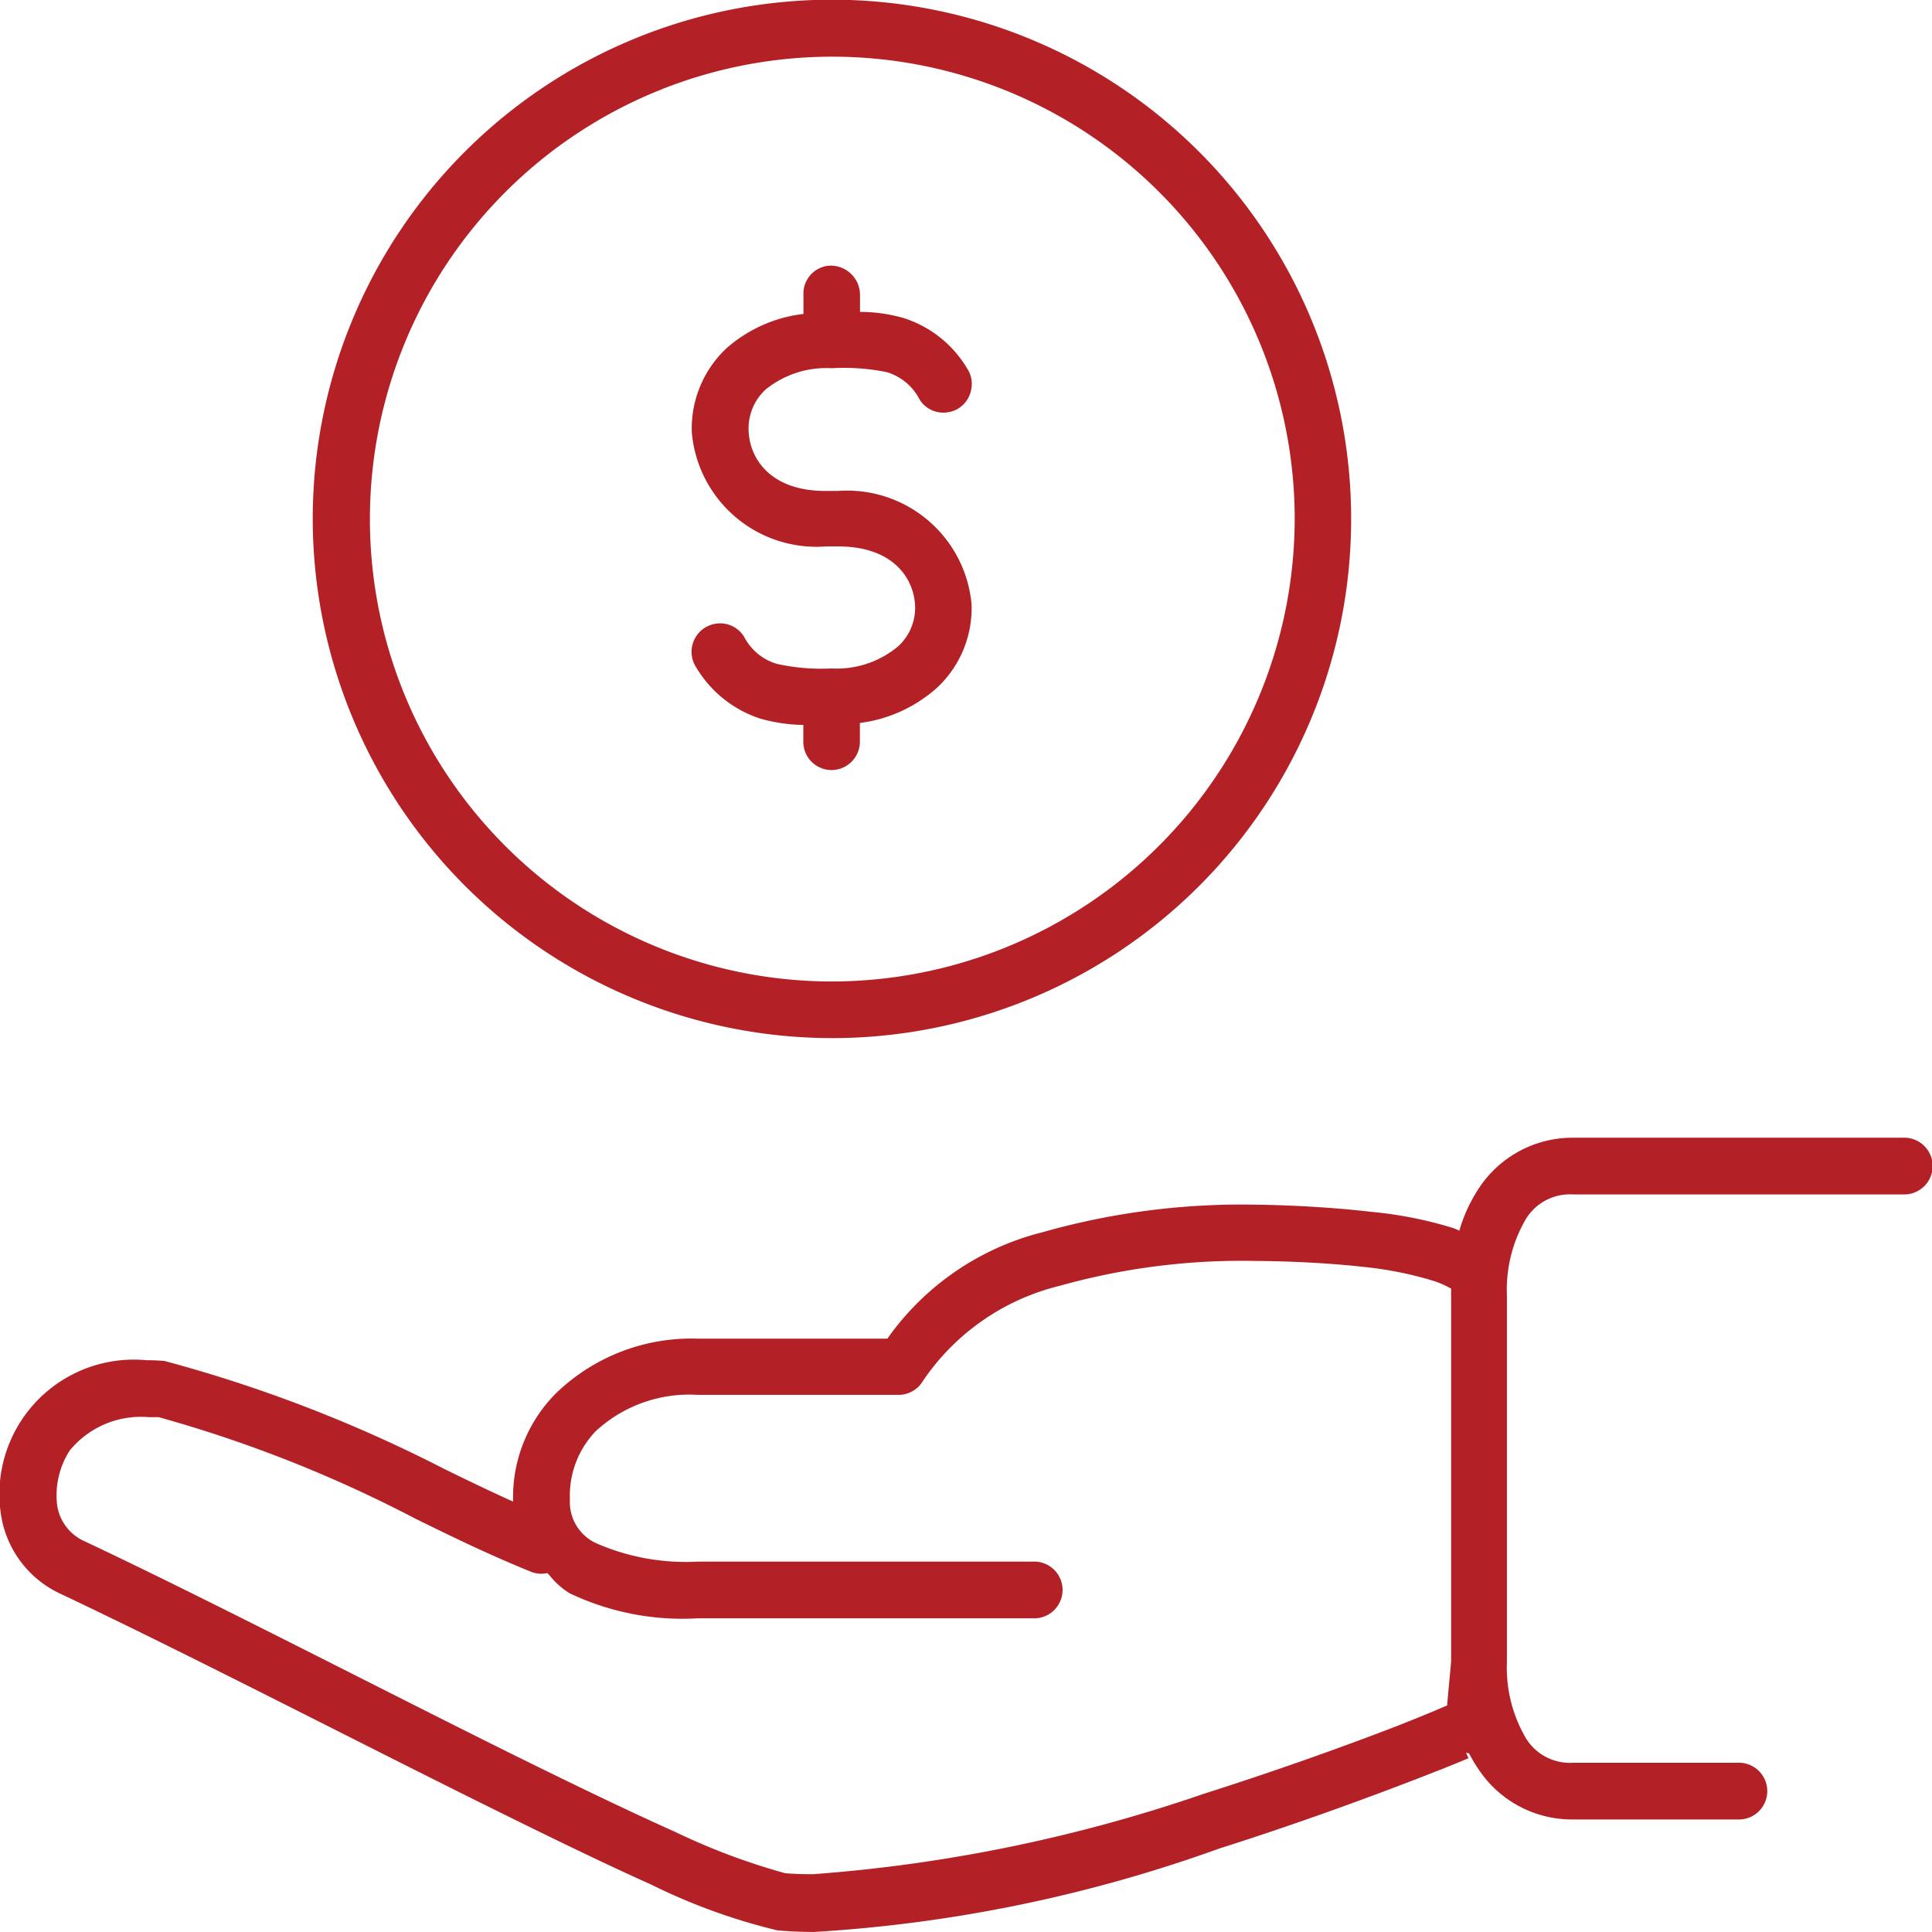 <svg xmlns="http://www.w3.org/2000/svg" width="32.001" height="32" viewBox="0 0 32.001 32">
  <g id="donate-icon" transform="translate(-815.951 -117.684)">
    <path id="Path_30" data-name="Path 30" d="M829.83,125.816l-.208,0c-.909,0-1.253-.535-1.271-.993a.878.878,0,0,1,.28-.686,1.6,1.6,0,0,1,1.1-.354,3.525,3.525,0,0,1,.907.065.9.9,0,0,1,.546.456.467.467,0,0,0,.395.215.479.479,0,0,0,.257-.076.467.467,0,0,0,.2-.3.456.456,0,0,0-.065-.354,1.886,1.886,0,0,0-1.059-.839,2.654,2.654,0,0,0-.716-.1v-.28a.485.485,0,0,0-.528-.484.464.464,0,0,0-.409.48v.318a2.341,2.341,0,0,0-1.275.569,1.82,1.82,0,0,0-.574,1.393,2.073,2.073,0,0,0,2.219,1.889l.208,0c.908,0,1.251.529,1.271.981a.864.864,0,0,1-.282.675,1.583,1.583,0,0,1-1.1.365,3.4,3.4,0,0,1-.908-.076.9.9,0,0,1-.546-.456.468.468,0,0,0-.395-.215.474.474,0,0,0-.256.076.471.471,0,0,0-.14.651,1.933,1.933,0,0,0,1.06.85,2.747,2.747,0,0,0,.716.106v.271a.468.468,0,0,0,.462.476h.007a.471.471,0,0,0,.468-.474v-.306a2.365,2.365,0,0,0,1.275-.581,1.8,1.8,0,0,0,.574-1.393A2.07,2.07,0,0,0,829.83,125.816Z" fill="#b32025"/>
    <path id="Path_31" data-name="Path 31" d="M829.731,134.879a8.6,8.6,0,1,0-8.6-8.6A8.612,8.612,0,0,0,829.731,134.879Zm0-.938a7.659,7.659,0,1,1,7.665-7.665A7.675,7.675,0,0,1,829.731,133.941Z" fill="#b32025"/>
    <path id="Path_32" data-name="Path 32" d="M847.478,136.529h-5.466a1.854,1.854,0,0,0-1.56.829,2.537,2.537,0,0,0-.329.711.794.794,0,0,0-.1-.043,6.7,6.7,0,0,0-1.374-.271c-.947-.111-1.885-.117-1.9-.117a12.085,12.085,0,0,0-3.53.456,4.481,4.481,0,0,0-2.57,1.763h-3.143a3.224,3.224,0,0,0-2.356.915,2.439,2.439,0,0,0-.7,1.784c-.383-.172-.754-.352-1.133-.537a23.361,23.361,0,0,0-4.64-1.792c-.1-.009-.2-.013-.3-.013a2.227,2.227,0,0,0-2.4,2.616,1.732,1.732,0,0,0,.968,1.249c1.307.618,2.888,1.414,4.468,2.211.766.387,1.532.773,2.266,1.139,1.046.52,2.138,1.058,3.055,1.469a9.968,9.968,0,0,0,2.088.759c.2.018.4.027.616.027a23.963,23.963,0,0,0,6.713-1.383c1.287-.408,2.429-.83,3.161-1.111.406-.156.73-.284.962-.383l-.039-.091h0l.049.01a2.283,2.283,0,0,0,.158.265,1.855,1.855,0,0,0,1.56.83h2.733a.47.47,0,1,0-.006-.939h-2.727a.855.855,0,0,1-.783-.418,2.315,2.315,0,0,1-.308-1.25v-6.078a2.315,2.315,0,0,1,.308-1.25.855.855,0,0,1,.783-.418h5.472a.47.47,0,1,0-.006-.939Zm-29.07,4.628c.059,0,.117,0,.17,0a21.716,21.716,0,0,1,4.25,1.68c.63.31,1.225.6,1.921.882a.469.469,0,0,0,.169.032.505.505,0,0,0,.1-.011l.041.044a1.285,1.285,0,0,0,.323.288,4.335,4.335,0,0,0,2.128.417h5.552a.47.47,0,1,0-.005-.939h-5.547a3.694,3.694,0,0,1-1.673-.3.747.747,0,0,1-.446-.725,1.54,1.54,0,0,1,.429-1.137,2.284,2.284,0,0,1,1.69-.6h3.33a.471.471,0,0,0,.4-.233,3.832,3.832,0,0,1,2.266-1.574,11.189,11.189,0,0,1,3.252-.411c.009,0,.911,0,1.792.1a5.98,5.98,0,0,1,1.168.237,1.716,1.716,0,0,1,.269.121v6.176l-.067.729c-.217.093-.536.227-.933.38-.553.212-1.691.636-3.1,1.084a25.653,25.653,0,0,1-6.472,1.331c-.165,0-.321-.005-.46-.017a10.941,10.941,0,0,1-1.825-.686c-.772-.346-1.757-.818-3.012-1.443-.761-.379-1.557-.782-2.353-1.184-1.55-.783-3.1-1.566-4.4-2.179a.779.779,0,0,1-.465-.588,1.364,1.364,0,0,1,.208-.924A1.524,1.524,0,0,1,818.408,141.157Z" fill="#b32025"/>
  </g>
</svg>
